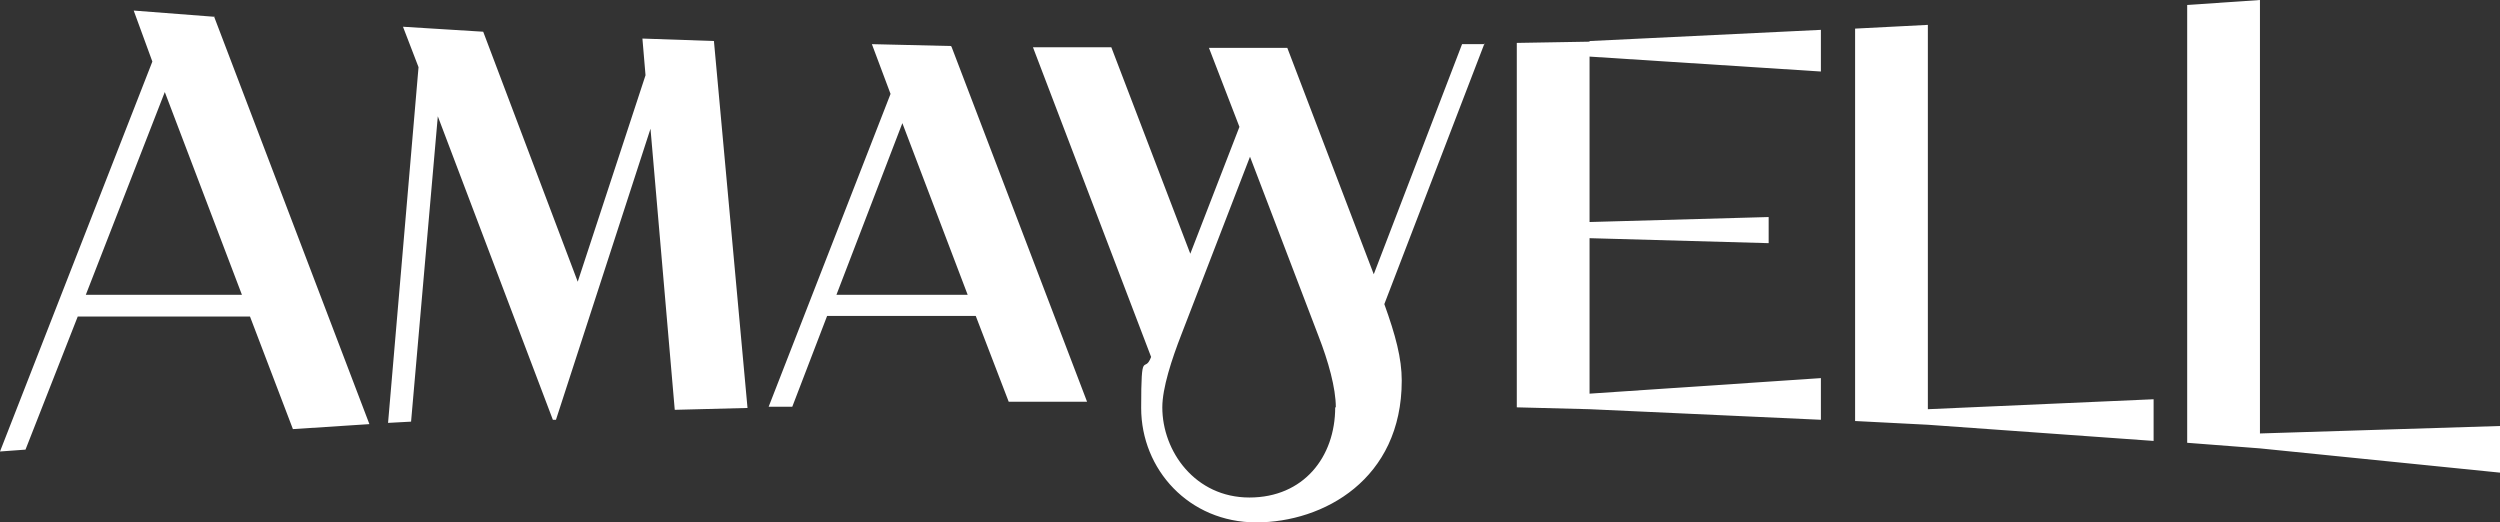 <svg width="402" height="84" viewBox="0 0 402 84" fill="none" xmlns="http://www.w3.org/2000/svg">
<rect x="0" y="0" width="402" height="84" fill="#333333" stroke="none"/>
<path d="M34.4 2.6L59.4 68.2L47.1 69L40.2 50.9H12.5L4.1 72.3L0 72.6L24.5 9.9L21.5 1.7L34.5 2.7L34.4 2.6ZM38.9 47.4L26.5 14.8L13.8 47.4H38.9ZM114.8 6.6L120.2 65.6L108.5 65.9L104.6 20.7L89.4 67.5H88.9L70.4 18.7L66.1 67.8L62.4 68L67.3 10.8L64.8 4.3L77.7 5.1L92.9 45.3L103.8 12.1L103.3 6.2L114.9 6.6H114.8ZM153 7.5L174.8 64.6H162.2L156.9 50.8H133L127.4 65.4H123.6L143.2 15.1L140.2 7.1L152.9 7.4L153 7.5ZM155.6 47.4L145.1 19.8L134.5 47.4H155.7H155.6ZM238.7 7L222.6 48.9C224.4 53.9 225.4 57.6 225.4 61.2C225.4 77.1 212.8 84 202 84C191.2 84 183.5 75.5 183.5 65.6C183.5 55.7 184 60.3 185.1 57.4L166.1 7.6H178.7L191.4 40.8L199.3 20.4L194.4 7.7H207L220.9 44.1L235.1 7.1H238.8L238.7 7ZM214.8 65.5C214.8 62.4 213.6 58.1 212 54L201 25.2L190 53.7C188.4 57.8 186.9 62.4 186.9 65.5C186.9 72.6 192.2 80 200.9 80C209.6 80 214.7 73.5 214.7 65.5H214.8ZM255.6 6.6L292.8 4.8V11.5L255.6 9.1V35.7L284.4 34.9V39.1L255.6 38.3V63.3L292.8 60.8V67.5L255.6 65.8L243.9 65.5V6.9L255.6 6.7V6.6ZM310 65.8L346.3 64.2V70.9L310 68.3L298.3 67.7V4.6L310 4V65.8ZM402 68.5V76L363.4 72.1L351.7 71.2V0.8L363.4 0V69.7L402 68.5Z" fill="white"/>
</svg>
